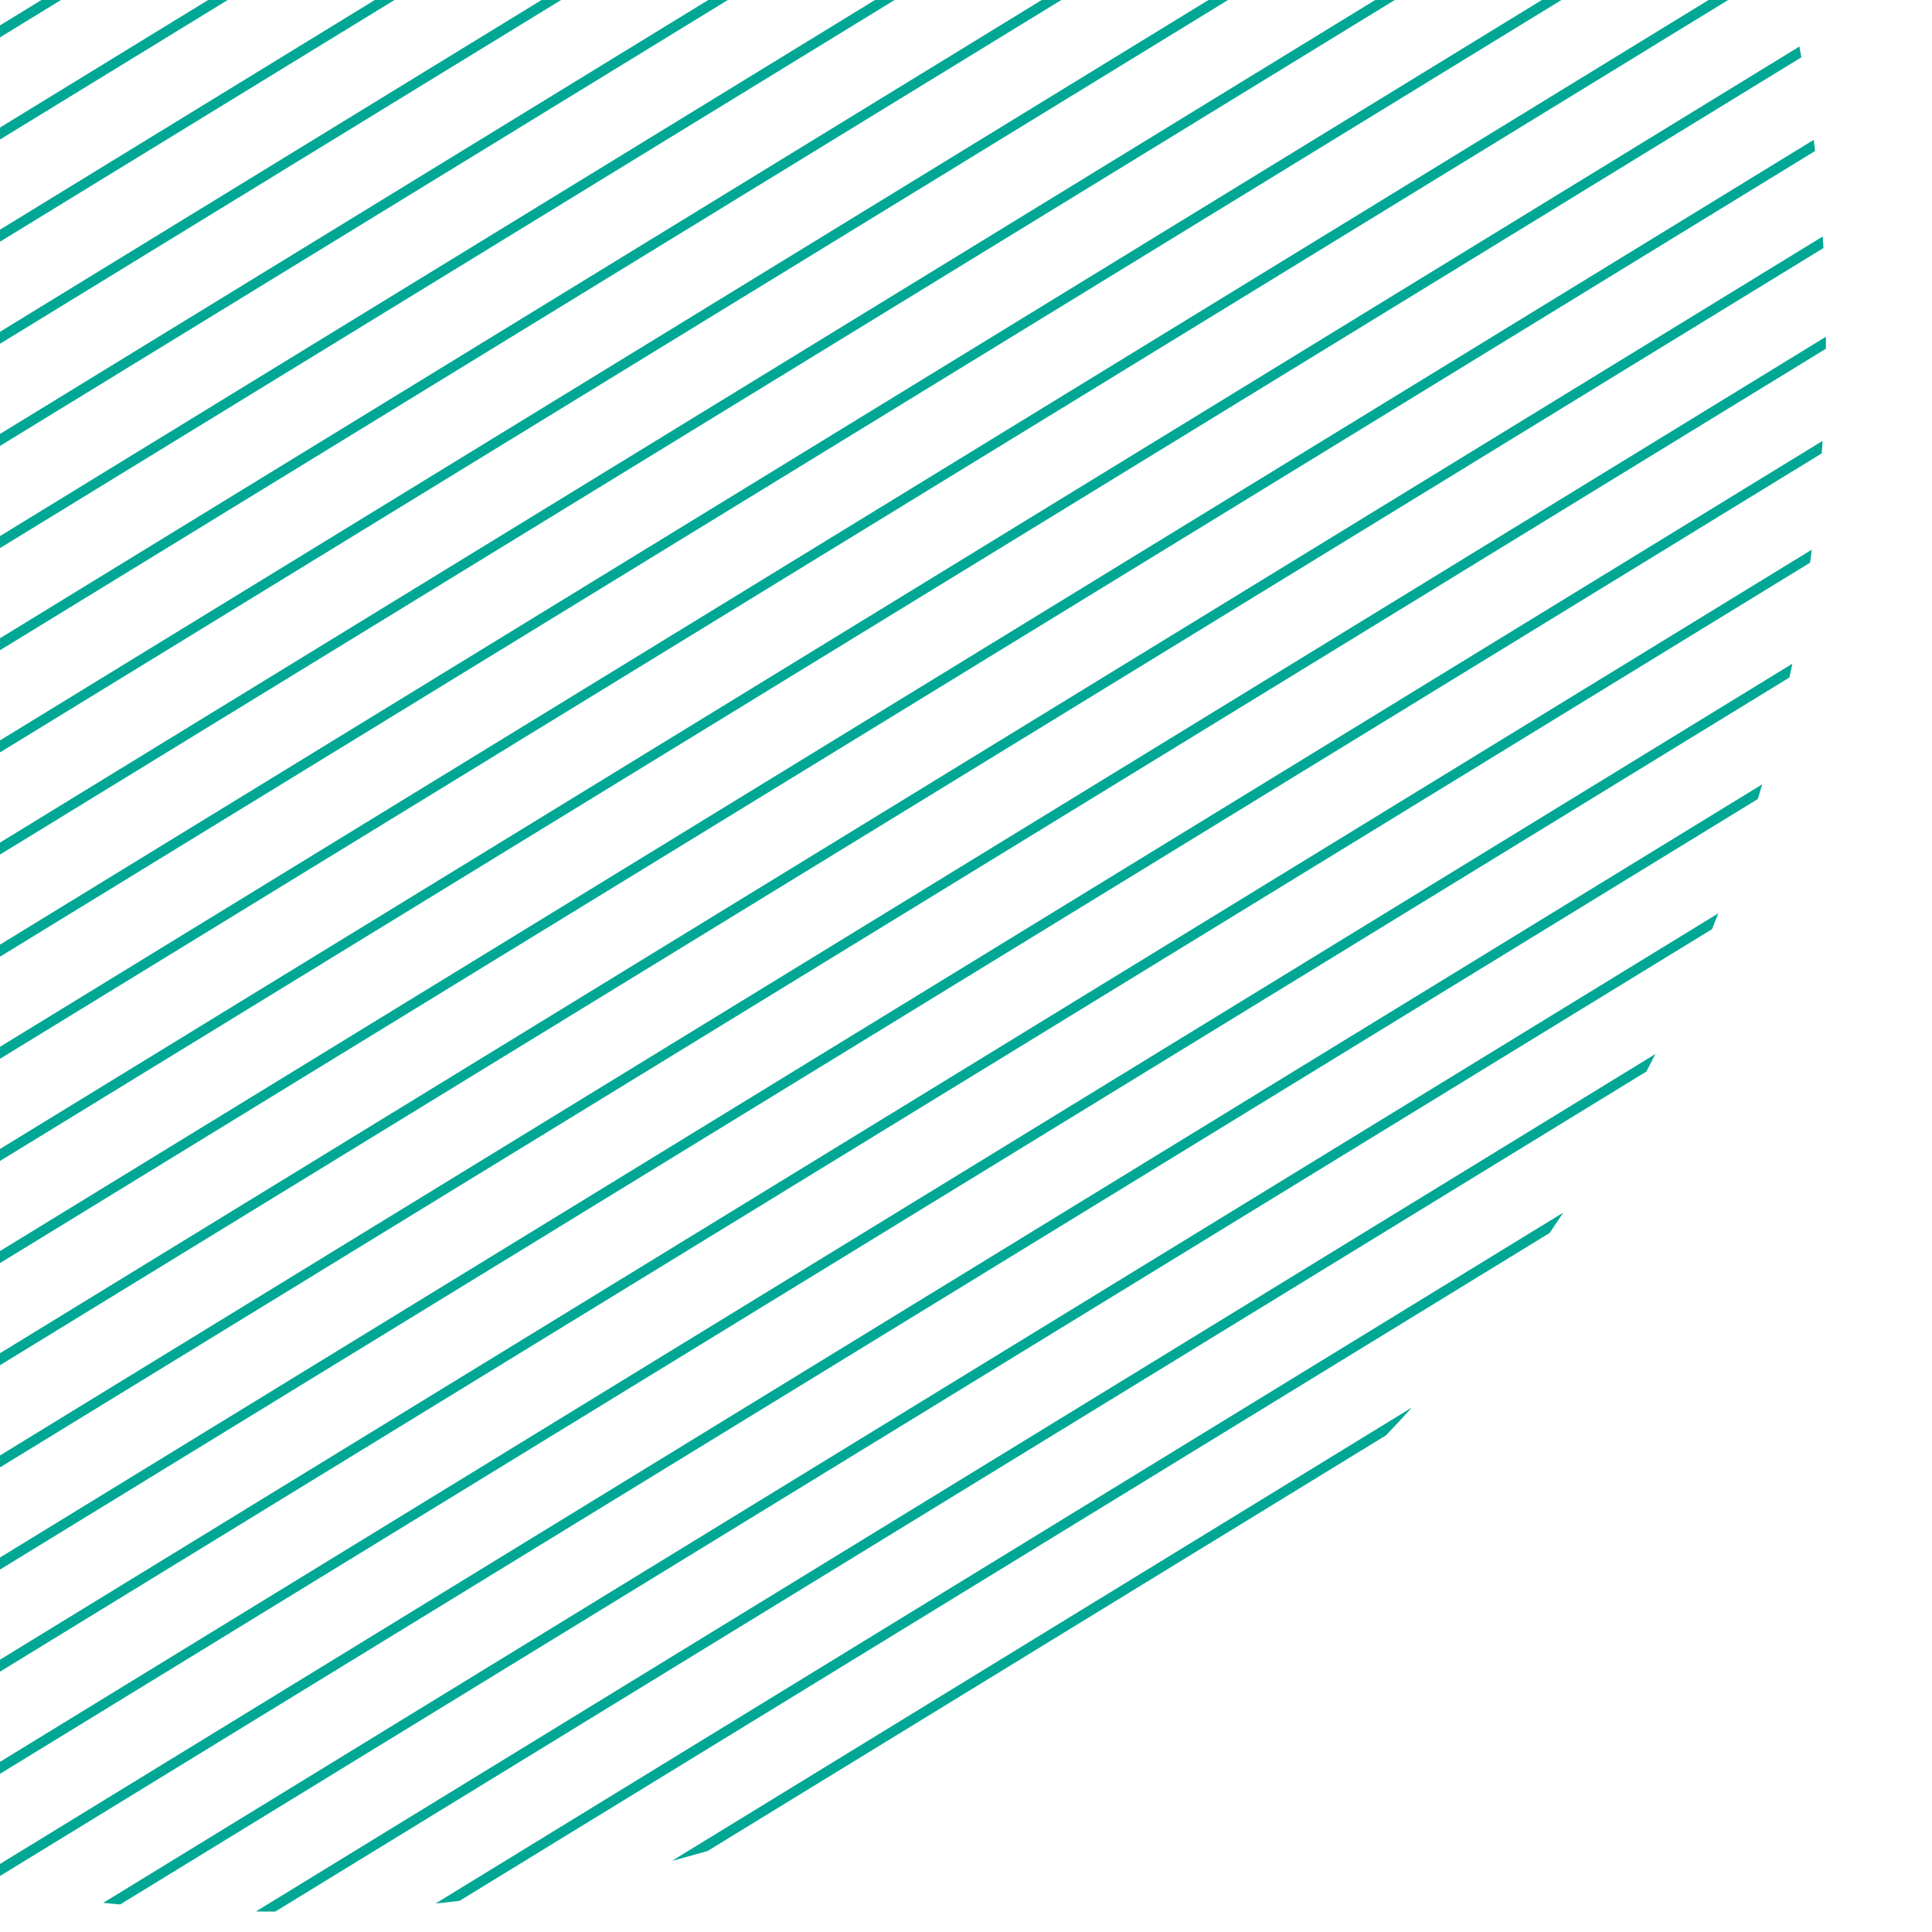 <svg xmlns="http://www.w3.org/2000/svg" viewBox="0 0 220 220"><defs><clipPath id="a"><path fill="none" stroke-width="0" d="M217.31 220L0 220 0 0 209.22 0 217.31 220z"/></clipPath><clipPath id="b"><path d="M-194.86-33.09c12.74-39.53 47.7-67.44 84.16-84.63 47.13-22.22 100.94-30.3 152.23-23.37 53.22 7.19 104.03 33.75 135.3 78.6 31.54 45.24 39.23 104.26 22.41 156.45-16.82 52.18-57.53 95.6-109.56 113.9C38.1 226-18.65 217.89-66.05 192.64c-45.68-24.33-84.64-62.32-109.92-107.88-19.56-35.25-31.63-78.32-18.89-117.85z" fill="none" stroke-width="0"/></clipPath><clipPath id="c"><path fill="none" stroke-width="0" d="M6 429.65H362V738H6z"/></clipPath><clipPath id="d"><path d="M14.35 537.79c12.72-39.47 47.63-67.34 84.04-84.5 47.06-22.18 100.79-30.25 152-23.33 53.15 7.18 103.88 33.7 135.1 78.48 31.5 45.17 39.17 104.11 22.37 156.21s-57.45 95.46-109.4 113.73c-51.5 18.11-108.17 10.01-155.5-15.2-45.61-24.3-84.51-62.23-109.75-107.72-19.53-35.2-31.58-78.21-18.86-117.68z" fill="none" stroke-width="0"/></clipPath></defs><g clip-path="url(#a)"><g clip-path="url(#b)"><path d="M-131.28 421.99L416.53 86.36c.27-.17.36-.53.19-.8a.584.584 0 0 0-.8-.19L-131.89 421c-.27.17-.36.53-.19.8.17.27.53.36.8.19m-5.18-8.46L411.35 77.9c.27-.17.36-.53.19-.8a.584.584 0 0 0-.8-.19l-547.81 335.63c-.27.17-.36.53-.19.8.17.27.53.36.8.19m-5.18-8.45L406.17 69.45c.27-.17.36-.53.19-.8a.584.584 0 0 0-.8-.19l-547.81 335.62c-.27.17-.36.53-.19.8.17.27.53.36.8.19m-5.18-8.45L400.99 60.99c.27-.17.36-.53.19-.8a.584.584 0 0 0-.8-.19l-547.81 335.63c-.27.17-.36.53-.19.8.17.27.53.36.8.19m-5.18-8.46L395.81 52.53c.27-.17.36-.53.19-.8a.584.584 0 0 0-.8-.19l-547.81 335.63c-.27.17-.36.53-.19.8.17.27.53.36.8.19m-5.18-8.45L390.63 44.08c.27-.17.36-.53.19-.8a.584.584 0 0 0-.8-.19l-547.81 335.62c-.27.17-.36.53-.19.8.17.27.53.36.8.19m-5.18-8.45L385.45 35.62c.27-.17.36-.53.19-.8a.584.584 0 0 0-.8-.19l-547.81 335.63c-.27.17-.36.53-.19.8.17.27.53.36.8.19m-5.19-8.46L380.27 27.16c.27-.17.36-.53.19-.8a.584.584 0 0 0-.8-.19L-168.15 361.8c-.27.17-.36.53-.19.8.17.27.53.36.8.19m-5.19-8.45L375.08 18.71c.27-.17.36-.53.19-.8a.584.584 0 0 0-.8-.19l-547.81 335.62c-.27.17-.36.53-.19.8.17.27.53.36.8.19m-5.18-8.45L369.9 10.25c.27-.17.36-.53.19-.8a.584.584 0 0 0-.8-.19l-547.81 335.63c-.27.17-.36.53-.19.8.17.27.53.36.8.19m-5.18-8.46L364.72 1.79c.27-.17.36-.53.19-.8a.584.584 0 0 0-.8-.19L-183.7 336.43c-.27.17-.36.53-.19.8.17.27.53.36.8.19m-5.18-8.45L359.54-6.66c.27-.17.36-.53.19-.8a.584.584 0 0 0-.8-.19l-547.81 335.62c-.27.17-.36.53-.19.8.17.27.53.36.8.19m-5.18-8.45L354.36-15.12c.27-.17.36-.53.19-.8a.584.584 0 0 0-.8-.19l-547.81 335.63c-.27.17-.36.53-.19.8.17.27.53.36.8.19m-5.18-8.46L349.18-23.58c.27-.17.36-.53.19-.8a.584.584 0 0 0-.8-.19l-547.81 335.63c-.27.17-.36.53-.19.8.17.27.53.36.8.19m-5.18-8.45L344-32.04c.27-.17.36-.53.19-.8a.584.584 0 0 0-.8-.19L-204.42 302.6c-.27.17-.36.53-.19.8.17.27.53.36.8.19m-5.19-8.45L338.82-40.49c.27-.17.36-.53.19-.8a.584.584 0 0 0-.8-.19L-209.6 294.15c-.27.17-.36.53-.19.8.17.27.53.36.8.19m-5.19-8.46L333.63-48.95c.27-.17.36-.53.19-.8a.584.584 0 0 0-.8-.19l-547.81 335.63c-.27.17-.36.53-.19.8.17.27.53.36.8.19m-5.18-8.45L328.45-57.41c.27-.17.36-.53.19-.8a.584.584 0 0 0-.8-.19l-547.81 335.63c-.27.17-.36.53-.19.8.17.27.53.36.8.19m-5.18-8.45L323.27-65.86c.27-.17.36-.53.19-.8a.584.584 0 0 0-.8-.19l-547.81 335.63c-.27.17-.36.53-.19.8.17.27.53.36.8.19m-5.18-8.46L318.09-74.32c.27-.17.36-.53.19-.8a.584.584 0 0 0-.8-.19l-547.81 335.63c-.27.17-.36.53-.19.8.17.27.53.36.8.19m-5.18-8.45L312.91-82.78c.27-.17.36-.53.19-.8a.584.584 0 0 0-.8-.19l-547.81 335.63c-.27.17-.36.53-.19.8.17.27.53.36.8.19m-5.18-8.45L307.73-91.23c.27-.17.36-.53.19-.8a.584.584 0 0 0-.8-.19l-547.81 335.63c-.27.17-.36.53-.19.8.17.27.53.36.8.19m-5.18-8.46L302.55-99.69c.27-.17.36-.53.19-.8a.584.584 0 0 0-.8-.19l-547.81 335.63c-.27.17-.36.53-.19.8.17.27.53.36.8.19m-5.19-8.45l547.82-335.64c.27-.17.36-.53.19-.8a.584.584 0 0 0-.8-.19l-547.81 335.63c-.27.17-.36.53-.19.8.17.27.53.36.8.19m-5.19-8.45L292.18-116.6c.27-.17.36-.53.19-.8a.584.584 0 0 0-.8-.19l-547.81 335.62c-.27.17-.36.53-.19.8.17.27.53.36.8.19m-5.18-8.45L287-125.06c.27-.17.36-.53.19-.8a.584.584 0 0 0-.8-.19l-547.81 335.63c-.27.17-.36.53-.19.8.17.27.53.36.8.19m-5.18-8.46l547.81-335.63c.27-.17.36-.53.19-.8a.584.584 0 0 0-.8-.19L-266.6 201.12c-.27.17-.36.53-.19.8.17.27.53.36.8.19m-5.18-8.45l547.81-335.63c.27-.17.36-.53.19-.8a.584.584 0 0 0-.8-.19l-547.81 335.62c-.27.17-.36.53-.19.8.17.27.53.36.8.19m-5.18-8.45l547.81-335.63c.27-.17.36-.53.19-.8a.584.584 0 0 0-.8-.19l-547.81 335.63c-.27.17-.36.53-.19.8.17.27.53.36.8.19m-5.18-8.46l547.81-335.63c.27-.17.36-.53.19-.8a.584.584 0 0 0-.8-.19l-547.81 335.63c-.27.17-.36.53-.19.8.17.27.53.36.8.19m-5.18-8.45L261.1-167.34c.27-.17.36-.53.19-.8a.584.584 0 0 0-.8-.19l-547.81 335.62c-.27.17-.36.53-.19.8.17.27.53.36.8.19m-5.19-8.45L255.92-175.8c.27-.17.36-.53.19-.8a.584.584 0 0 0-.8-.19L-292.5 158.84c-.27.17-.36.53-.19.8.17.27.53.36.8.19m-5.19-8.46l547.81-335.63c.27-.17.36-.53.19-.8a.584.584 0 0 0-.8-.19l-547.81 335.63c-.27.17-.36.53-.19.8.17.27.53.36.8.19m-5.18-8.45l547.81-335.63c.27-.17.36-.53.19-.8a.584.584 0 0 0-.8-.19l-547.81 335.62c-.27.17-.36.53-.19.8.17.27.53.36.8.19m-5.18-8.45l547.81-335.63c.27-.17.36-.53.19-.8a.584.584 0 0 0-.8-.19l-547.81 335.63c-.27.17-.36.53-.19.8.17.27.53.36.8.19m-5.18-8.46l547.81-335.63c.27-.17.36-.53.19-.8a.584.584 0 0 0-.8-.19l-547.81 335.63c-.27.17-.36.53-.19.8.17.27.53.36.8.19m-5.18-8.45l547.81-335.63c.27-.17.36-.53.19-.8a.584.584 0 0 0-.8-.19l-547.81 335.62c-.27.17-.36.53-.19.8.17.27.53.36.8.19m-5.18-8.45l547.81-335.63c.27-.17.36-.53.19-.8a.584.584 0 0 0-.8-.19L-323.59 108.1c-.27.17-.36.53-.19.8.17.27.53.36.8.19m-5.19-8.46L219.65-235c.27-.17.36-.53.19-.8a.584.584 0 0 0-.8-.19L-328.77 99.64c-.27.17-.36.53-.19.8.17.27.53.36.8.19m-5.19-8.45l547.82-335.63c.27-.17.36-.53.19-.8a.584.584 0 0 0-.8-.19L-333.95 91.18c-.27.17-.36.53-.19.8.17.27.53.36.8.19m-5.19-8.45l547.81-335.63c.27-.17.36-.53.19-.8a.584.584 0 0 0-.8-.19L-339.14 82.73c-.27.17-.36.53-.19.8.17.27.53.36.8.19m-5.18-8.46L204.1-260.37c.27-.17.36-.53.19-.8a.584.584 0 0 0-.8-.19L-344.32 74.27c-.27.17-.36.53-.19.8.17.27.53.36.8.19m-5.18-8.45l547.81-335.63c.27-.17.36-.53.19-.8a.584.584 0 0 0-.8-.19L-349.5 65.81c-.27.17-.36.53-.19.8.17.27.53.36.8.19m-5.18-8.45l547.81-335.63c.27-.17.36-.53.19-.8a.584.584 0 0 0-.8-.19L-354.68 57.36c-.27.17-.36.53-.19.8.17.27.53.36.8.19m-5.18-8.46l547.81-335.63c.27-.17.36-.53.19-.8a.584.584 0 0 0-.8-.19L-359.86 48.9c-.27.17-.36.53-.19.8.17.27.53.36.8.19m-5.18-8.45L183.38-294.2c.27-.17.36-.53.19-.8a.584.584 0 0 0-.8-.19L-365.04 40.44c-.27.17-.36.53-.19.8.17.27.53.36.8.19m-5.19-8.45L178.2-302.65c.27-.17.36-.53.19-.8a.584.584 0 0 0-.8-.19L-370.22 31.99c-.27.17-.36.53-.19.8.17.27.53.36.8.19m-5.19-8.46l547.82-335.63c.27-.17.36-.53.19-.8a.584.584 0 0 0-.8-.19L-375.41 23.53c-.27.17-.36.53-.19.8.17.27.53.36.8.19m-5.18-8.45l547.81-335.64c.27-.17.36-.53.19-.8a.584.584 0 0 0-.8-.19L-380.59 15.07c-.27.17-.36.53-.19.8.17.27.53.36.8.19m-5.18-8.45l547.81-335.63c.27-.17.36-.53.19-.8a.584.584 0 0 0-.8-.19L-385.77 6.62c-.27.17-.36.53-.19.8.17.27.53.36.8.19" fill="#00a795"/></g></g><g clip-path="url(#c)"><g clip-path="url(#d)"><path d="M-191.19 553.09l547-335.13c.27-.17.36-.53.19-.8a.584.584 0 0 0-.8-.19l-547 335.13c-.27.17-.36.53-.19.8.17.27.53.36.8.19" fill="#00a795"/></g></g></svg>